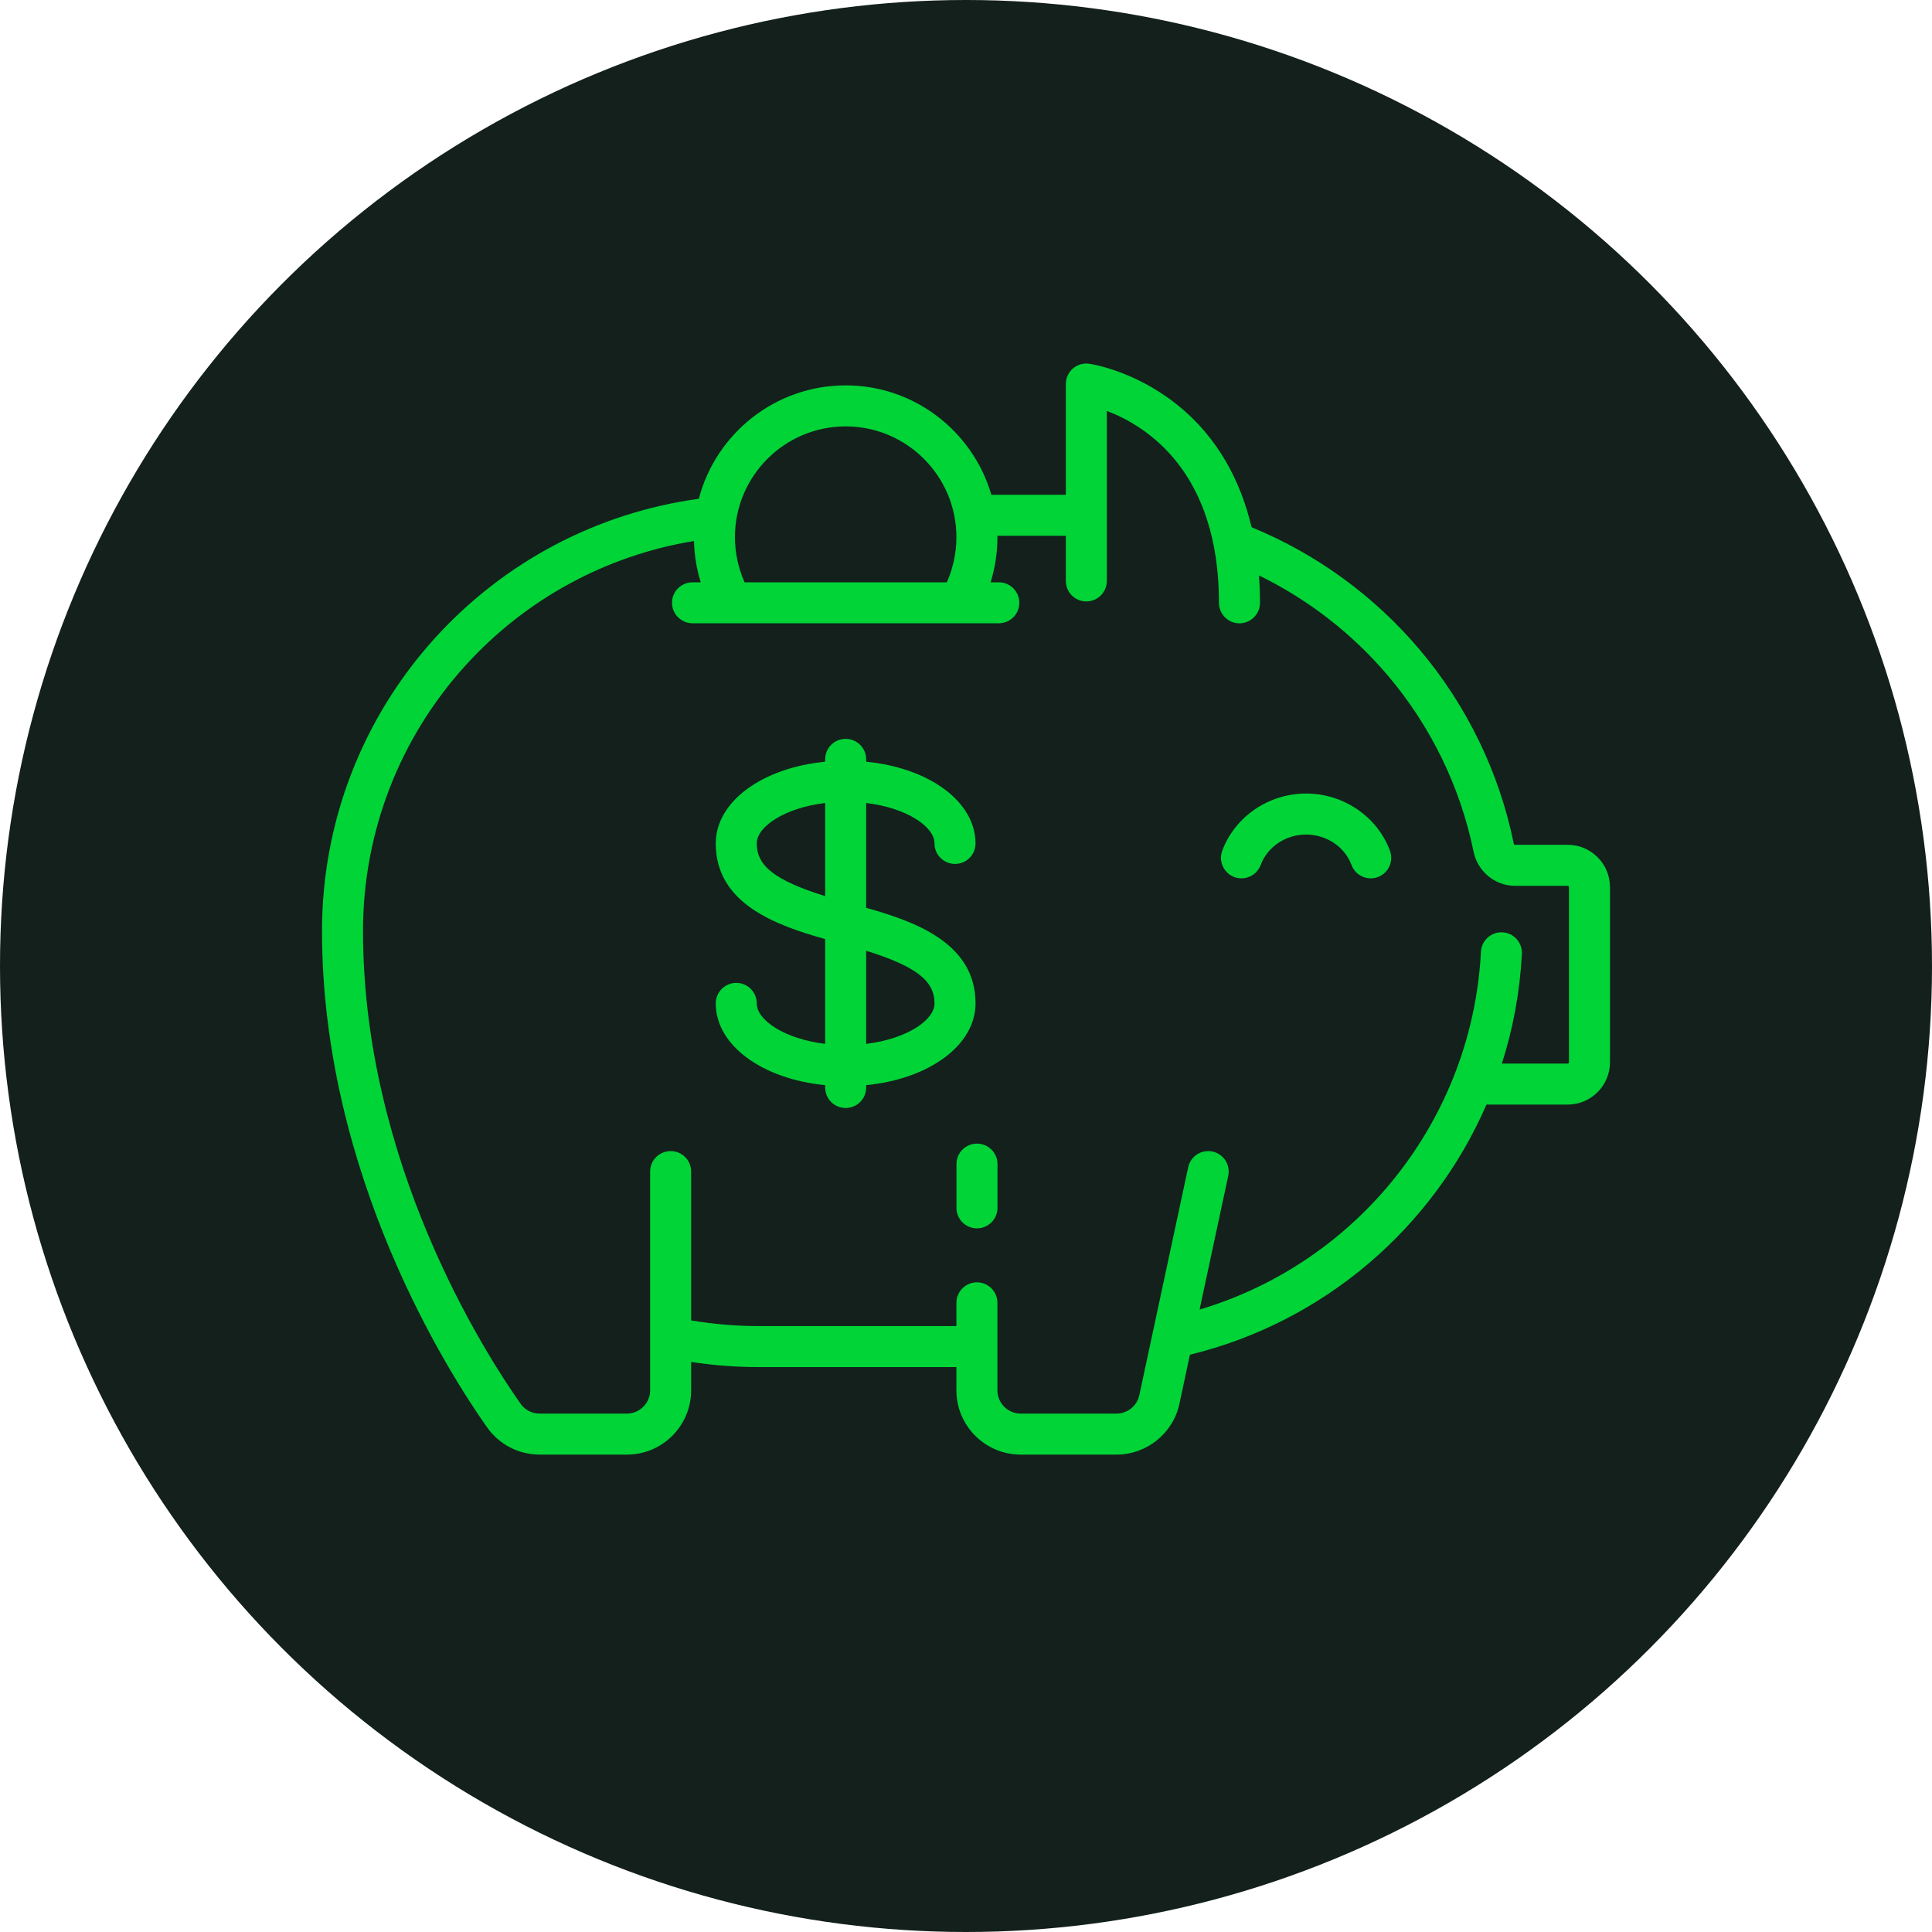 <svg width="30" height="30" viewBox="0 0 30 30" fill="none" xmlns="http://www.w3.org/2000/svg">
<circle cx="15" cy="15" r="15" fill="#13201B"/>
<path d="M15.17 17.758C14.994 17.758 14.852 17.9 14.852 18.076V18.756C14.852 18.931 14.994 19.074 15.17 19.074C15.346 19.074 15.489 18.931 15.489 18.756V18.076C15.489 17.9 15.346 17.758 15.17 17.758Z" fill="#00D437"/>
<path d="M24.807 13.311C24.683 13.186 24.518 13.118 24.342 13.118L23.524 13.118C23.514 13.118 23.507 13.107 23.505 13.096C23.28 11.993 22.776 10.954 22.047 10.091C21.343 9.256 20.441 8.599 19.435 8.187C19.272 7.502 18.93 6.795 18.254 6.265C17.6 5.751 16.941 5.652 16.913 5.648C16.822 5.635 16.73 5.662 16.66 5.722C16.59 5.783 16.55 5.871 16.55 5.963V7.683H15.394C15.108 6.703 14.203 5.984 13.132 5.984C12.038 5.984 11.116 6.733 10.851 7.745C9.277 7.96 7.828 8.723 6.753 9.909C5.623 11.156 5 12.771 5 14.456C5 18.237 6.963 21.314 7.565 22.166C7.751 22.43 8.055 22.587 8.379 22.587H9.735C10.285 22.587 10.732 22.14 10.732 21.589V21.148C11.075 21.201 11.424 21.228 11.773 21.228H14.851V21.589C14.851 22.14 15.299 22.587 15.849 22.587H17.338C17.806 22.587 18.216 22.256 18.314 21.799L18.477 21.036C20.57 20.526 22.253 19.058 23.082 17.152H24.342C24.705 17.152 25 16.857 25 16.494V13.776C25 13.6 24.932 13.435 24.807 13.311ZM13.132 6.621C14.08 6.621 14.851 7.393 14.851 8.341C14.851 8.584 14.8 8.822 14.702 9.042H11.562C11.464 8.822 11.412 8.584 11.412 8.341C11.412 7.393 12.183 6.621 13.132 6.621ZM24.363 16.494C24.363 16.506 24.354 16.515 24.342 16.515H23.321C23.495 15.972 23.601 15.401 23.632 14.812C23.641 14.636 23.506 14.486 23.33 14.477C23.155 14.468 23.005 14.603 22.996 14.779C22.861 17.38 21.09 19.601 18.627 20.335L19.072 18.259C19.109 18.087 19 17.918 18.828 17.881C18.656 17.844 18.486 17.954 18.45 18.126L17.691 21.665C17.656 21.83 17.507 21.95 17.338 21.95H15.849C15.65 21.95 15.488 21.788 15.488 21.589V20.23C15.488 20.055 15.346 19.912 15.17 19.912C14.994 19.912 14.851 20.055 14.851 20.23V20.591H11.773C11.423 20.591 11.075 20.561 10.732 20.503V18.192C10.732 18.016 10.59 17.874 10.414 17.874C10.238 17.874 10.095 18.016 10.095 18.192V21.589C10.095 21.788 9.934 21.95 9.735 21.95H8.379C8.26 21.95 8.153 21.895 8.085 21.799C7.511 20.985 5.637 18.049 5.637 14.456C5.637 12.929 6.201 11.466 7.225 10.337C8.162 9.303 9.412 8.624 10.776 8.401C10.781 8.619 10.817 8.835 10.881 9.042H10.754C10.578 9.042 10.435 9.184 10.435 9.36C10.435 9.536 10.578 9.678 10.754 9.678H15.51C15.685 9.678 15.828 9.536 15.828 9.36C15.828 9.184 15.685 9.042 15.51 9.042H15.382C15.452 8.816 15.488 8.58 15.488 8.341C15.488 8.334 15.488 8.327 15.488 8.32H16.55V9.02C16.55 9.196 16.692 9.339 16.868 9.339C17.044 9.339 17.187 9.196 17.187 9.02V6.381C17.791 6.61 18.928 7.312 18.928 9.36C18.928 9.536 19.07 9.679 19.246 9.679C19.422 9.679 19.565 9.536 19.565 9.36C19.565 9.225 19.56 9.083 19.549 8.935C20.317 9.31 21.006 9.845 21.56 10.501C22.221 11.284 22.677 12.225 22.881 13.223C22.943 13.531 23.214 13.755 23.524 13.755L24.342 13.755C24.344 13.755 24.351 13.755 24.357 13.761C24.363 13.767 24.363 13.774 24.363 13.776L24.363 16.494Z" fill="#00D437"/>
<path d="M21.583 13.209C21.385 12.679 20.862 12.322 20.281 12.322C19.7 12.322 19.177 12.679 18.979 13.209C18.918 13.374 19.002 13.557 19.166 13.619C19.331 13.68 19.515 13.596 19.576 13.431C19.681 13.149 19.965 12.959 20.281 12.959C20.597 12.959 20.881 13.149 20.986 13.431C21.034 13.56 21.155 13.639 21.285 13.639C21.322 13.639 21.359 13.632 21.396 13.619C21.561 13.557 21.644 13.374 21.583 13.209Z" fill="#00D437"/>
<path d="M13.45 14.096V12.469C14.075 12.544 14.511 12.834 14.511 13.097C14.511 13.273 14.654 13.415 14.83 13.415C15.006 13.415 15.148 13.273 15.148 13.097C15.148 12.446 14.424 11.922 13.45 11.828V11.791C13.45 11.615 13.307 11.473 13.131 11.473C12.955 11.473 12.813 11.615 12.813 11.791V11.828C11.838 11.922 11.114 12.446 11.114 13.097C11.114 14.027 12.033 14.363 12.813 14.582V16.209C12.188 16.133 11.751 15.844 11.751 15.581C11.751 15.405 11.609 15.262 11.433 15.262C11.257 15.262 11.114 15.405 11.114 15.581C11.114 16.232 11.838 16.756 12.813 16.85V16.887C12.813 17.063 12.955 17.205 13.131 17.205C13.307 17.205 13.45 17.063 13.45 16.887V16.85C14.424 16.756 15.148 16.232 15.148 15.581C15.148 14.651 14.229 14.315 13.45 14.096ZM12.813 13.915C12.028 13.669 11.751 13.445 11.751 13.097C11.751 12.834 12.188 12.544 12.813 12.469V13.915ZM13.45 16.209V14.763C14.234 15.009 14.511 15.232 14.511 15.581C14.511 15.844 14.075 16.133 13.45 16.209Z" fill="#00D437"/>
</svg>
